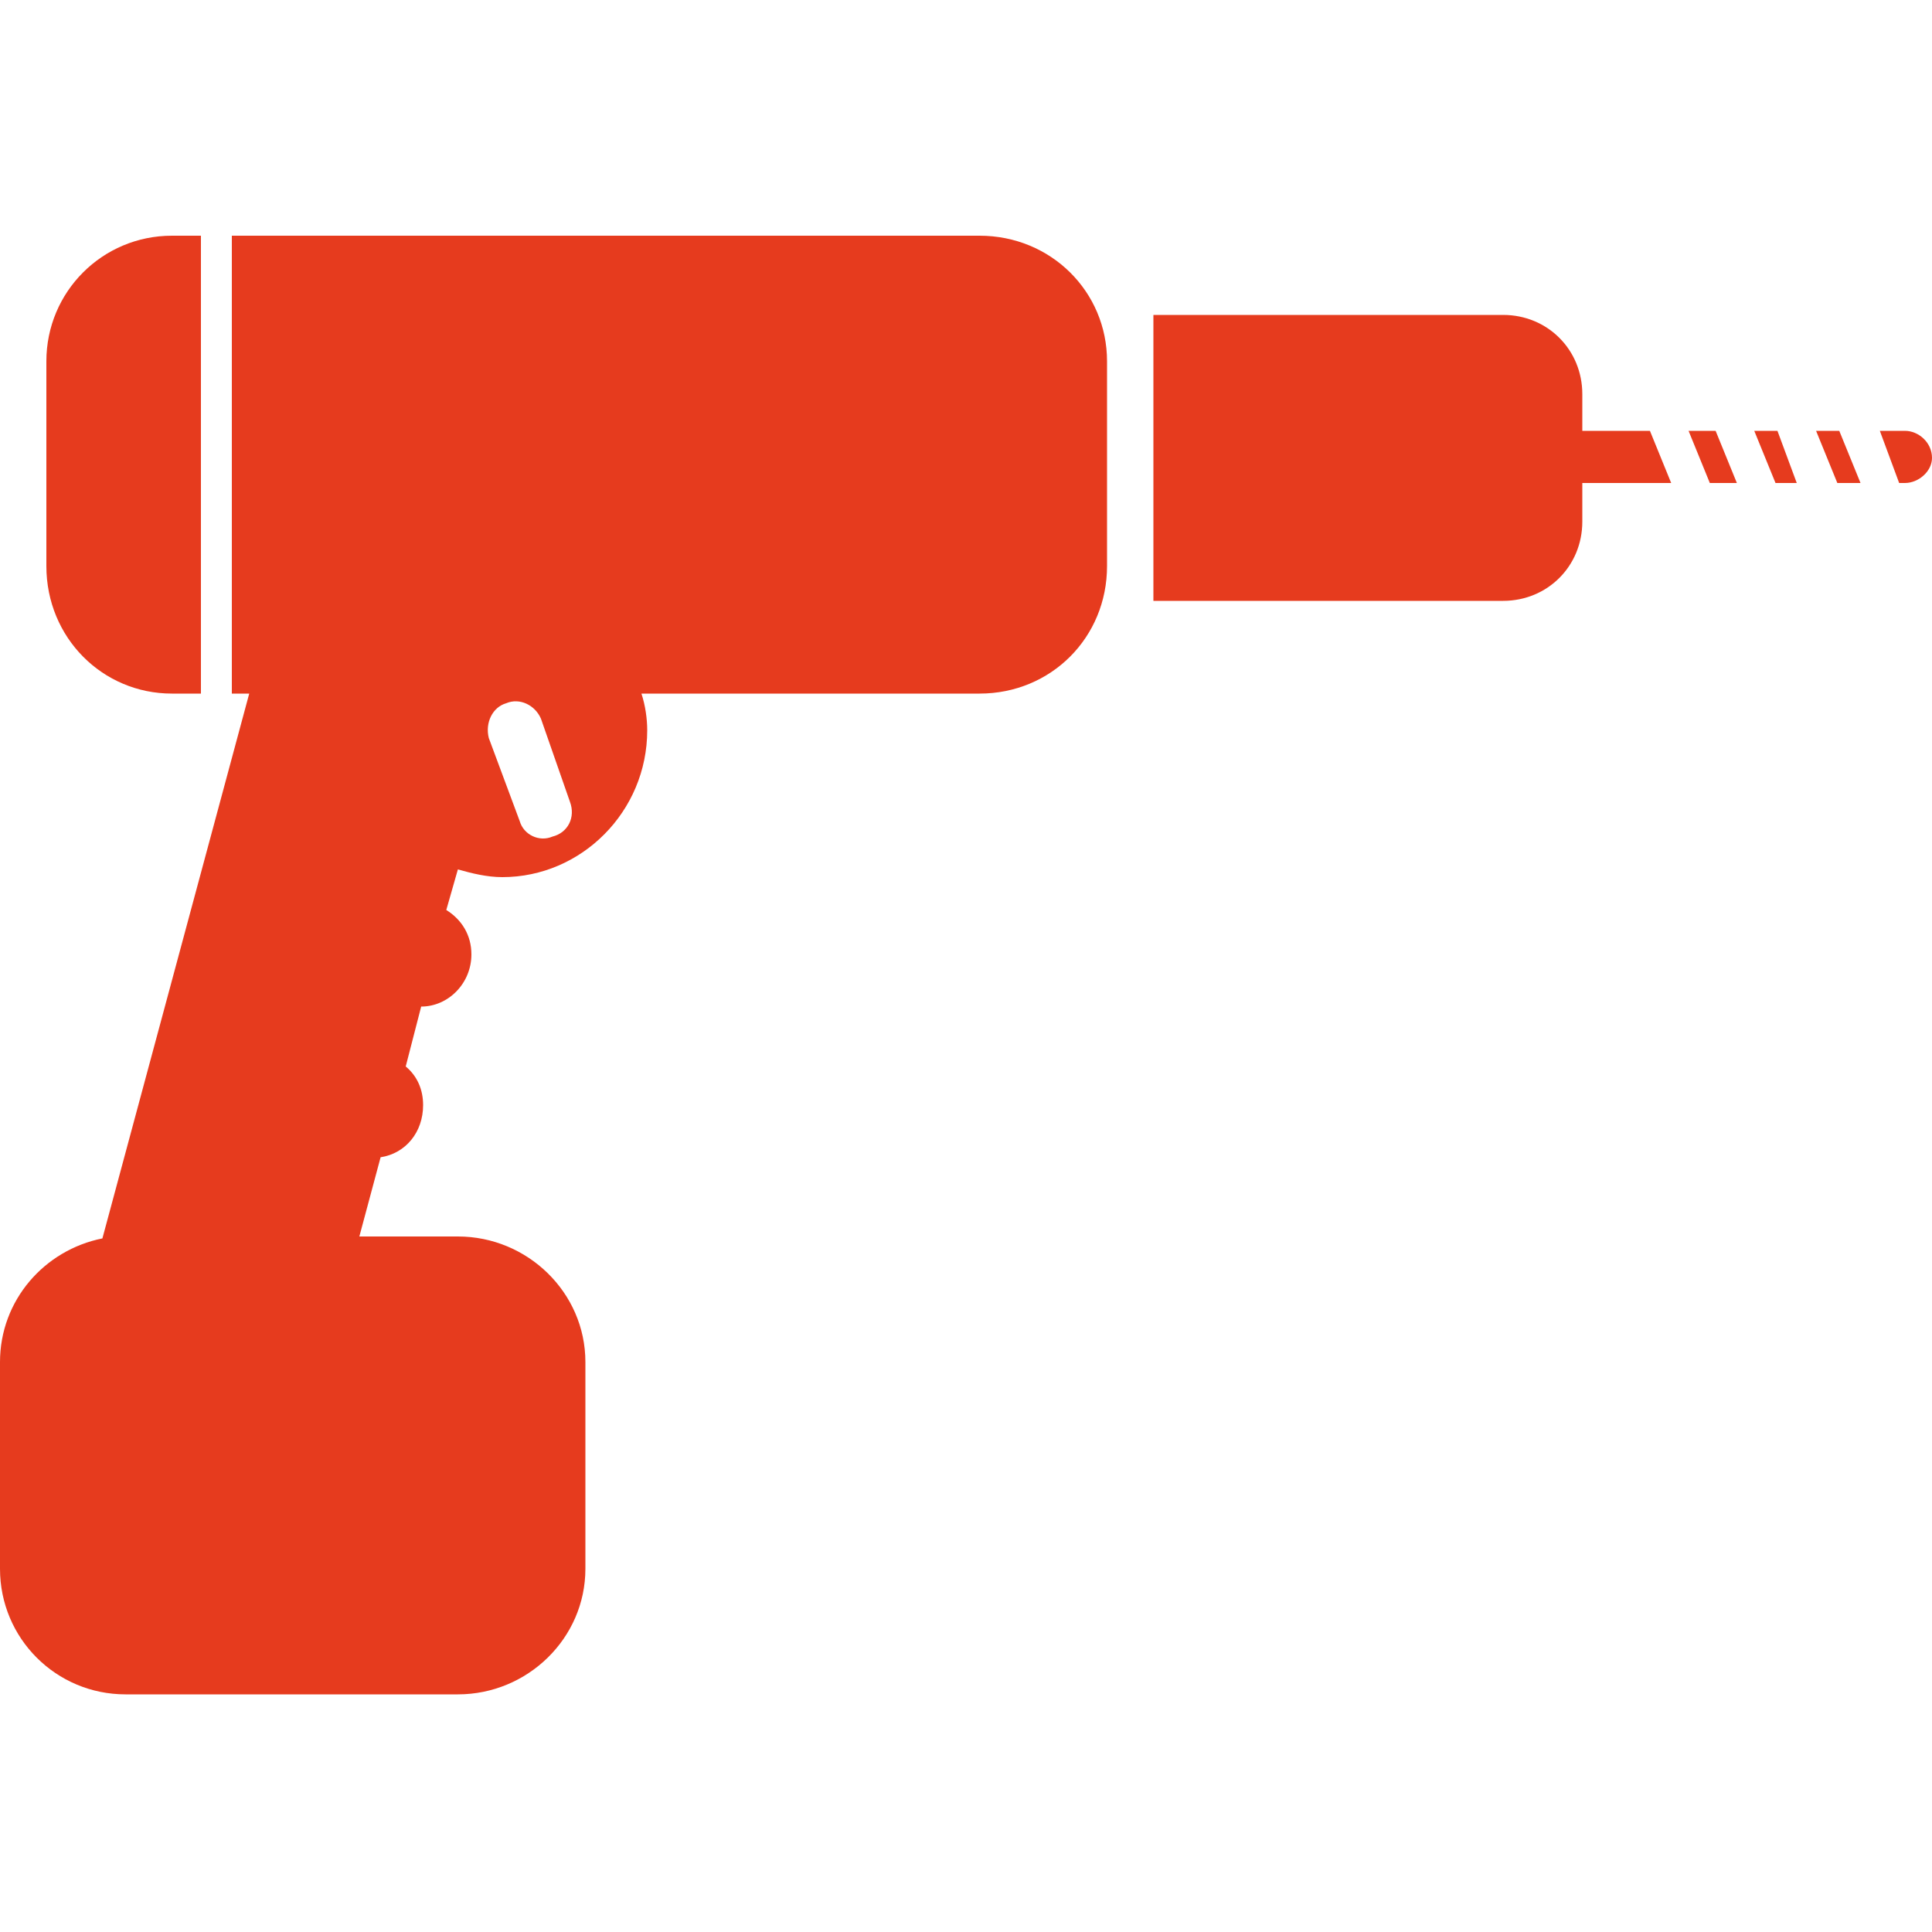 <?xml version="1.0" encoding="utf-8"?>
<!-- Generator: Adobe Illustrator 19.1.1, SVG Export Plug-In . SVG Version: 6.00 Build 0)  -->
<svg version="1.1" id="Layer_1" xmlns="http://www.w3.org/2000/svg" xmlns:xlink="http://www.w3.org/1999/xlink" x="0px" y="0px"
	 viewBox="20 -220 1000 1000" style="enable-background:new 20 -220 1000 1000;" xml:space="preserve">
<style type="text/css">
	.st0{fill:#E63B1E;}
</style>
<path class="st0" d="M315,195l-15-43c-3-7-11-11-18-8c-7,2-11,10-9,18l16,43c2,7,10,11,17,8C314,211,318,203,315,195 M593-33V73
	c0,37-29,66-66,66H352c2,6,3,13,3,19c0,42-34,76-75,76c-8,0-16-2-23-4l-6,21c8,5,13,13,13,23c0,15-12,27-26,27l-8,31c6,5,9,12,9,20
	c0,14-9,25-22,27l-11,41h51c36,0,66,29,66,65v107c0,36-30,65-66,65H85c-36,0-65-29-65-65V485c0-32,23-58,53-64l76-282h-9V-98h387
	C564-98,593-69,593-33 M109,139h15V-98h-15c-36,0-65,29-65,65V73C44,110,73,139,109,139 M1006,3h-13l10,27h3c7,0,14-6,14-13
	C1020,9,1013,3,1006,3 M874,3h-35v-19c0-23-18-41-41-41H617V91h181c23,0,41-18,41-41V30h46L874,3z M960,3l11,27h12L972,3H960z
	 M928,3l11,27h11L940,3H928z M908,3l11,27h-14L894,3H908z"/>
</svg>
